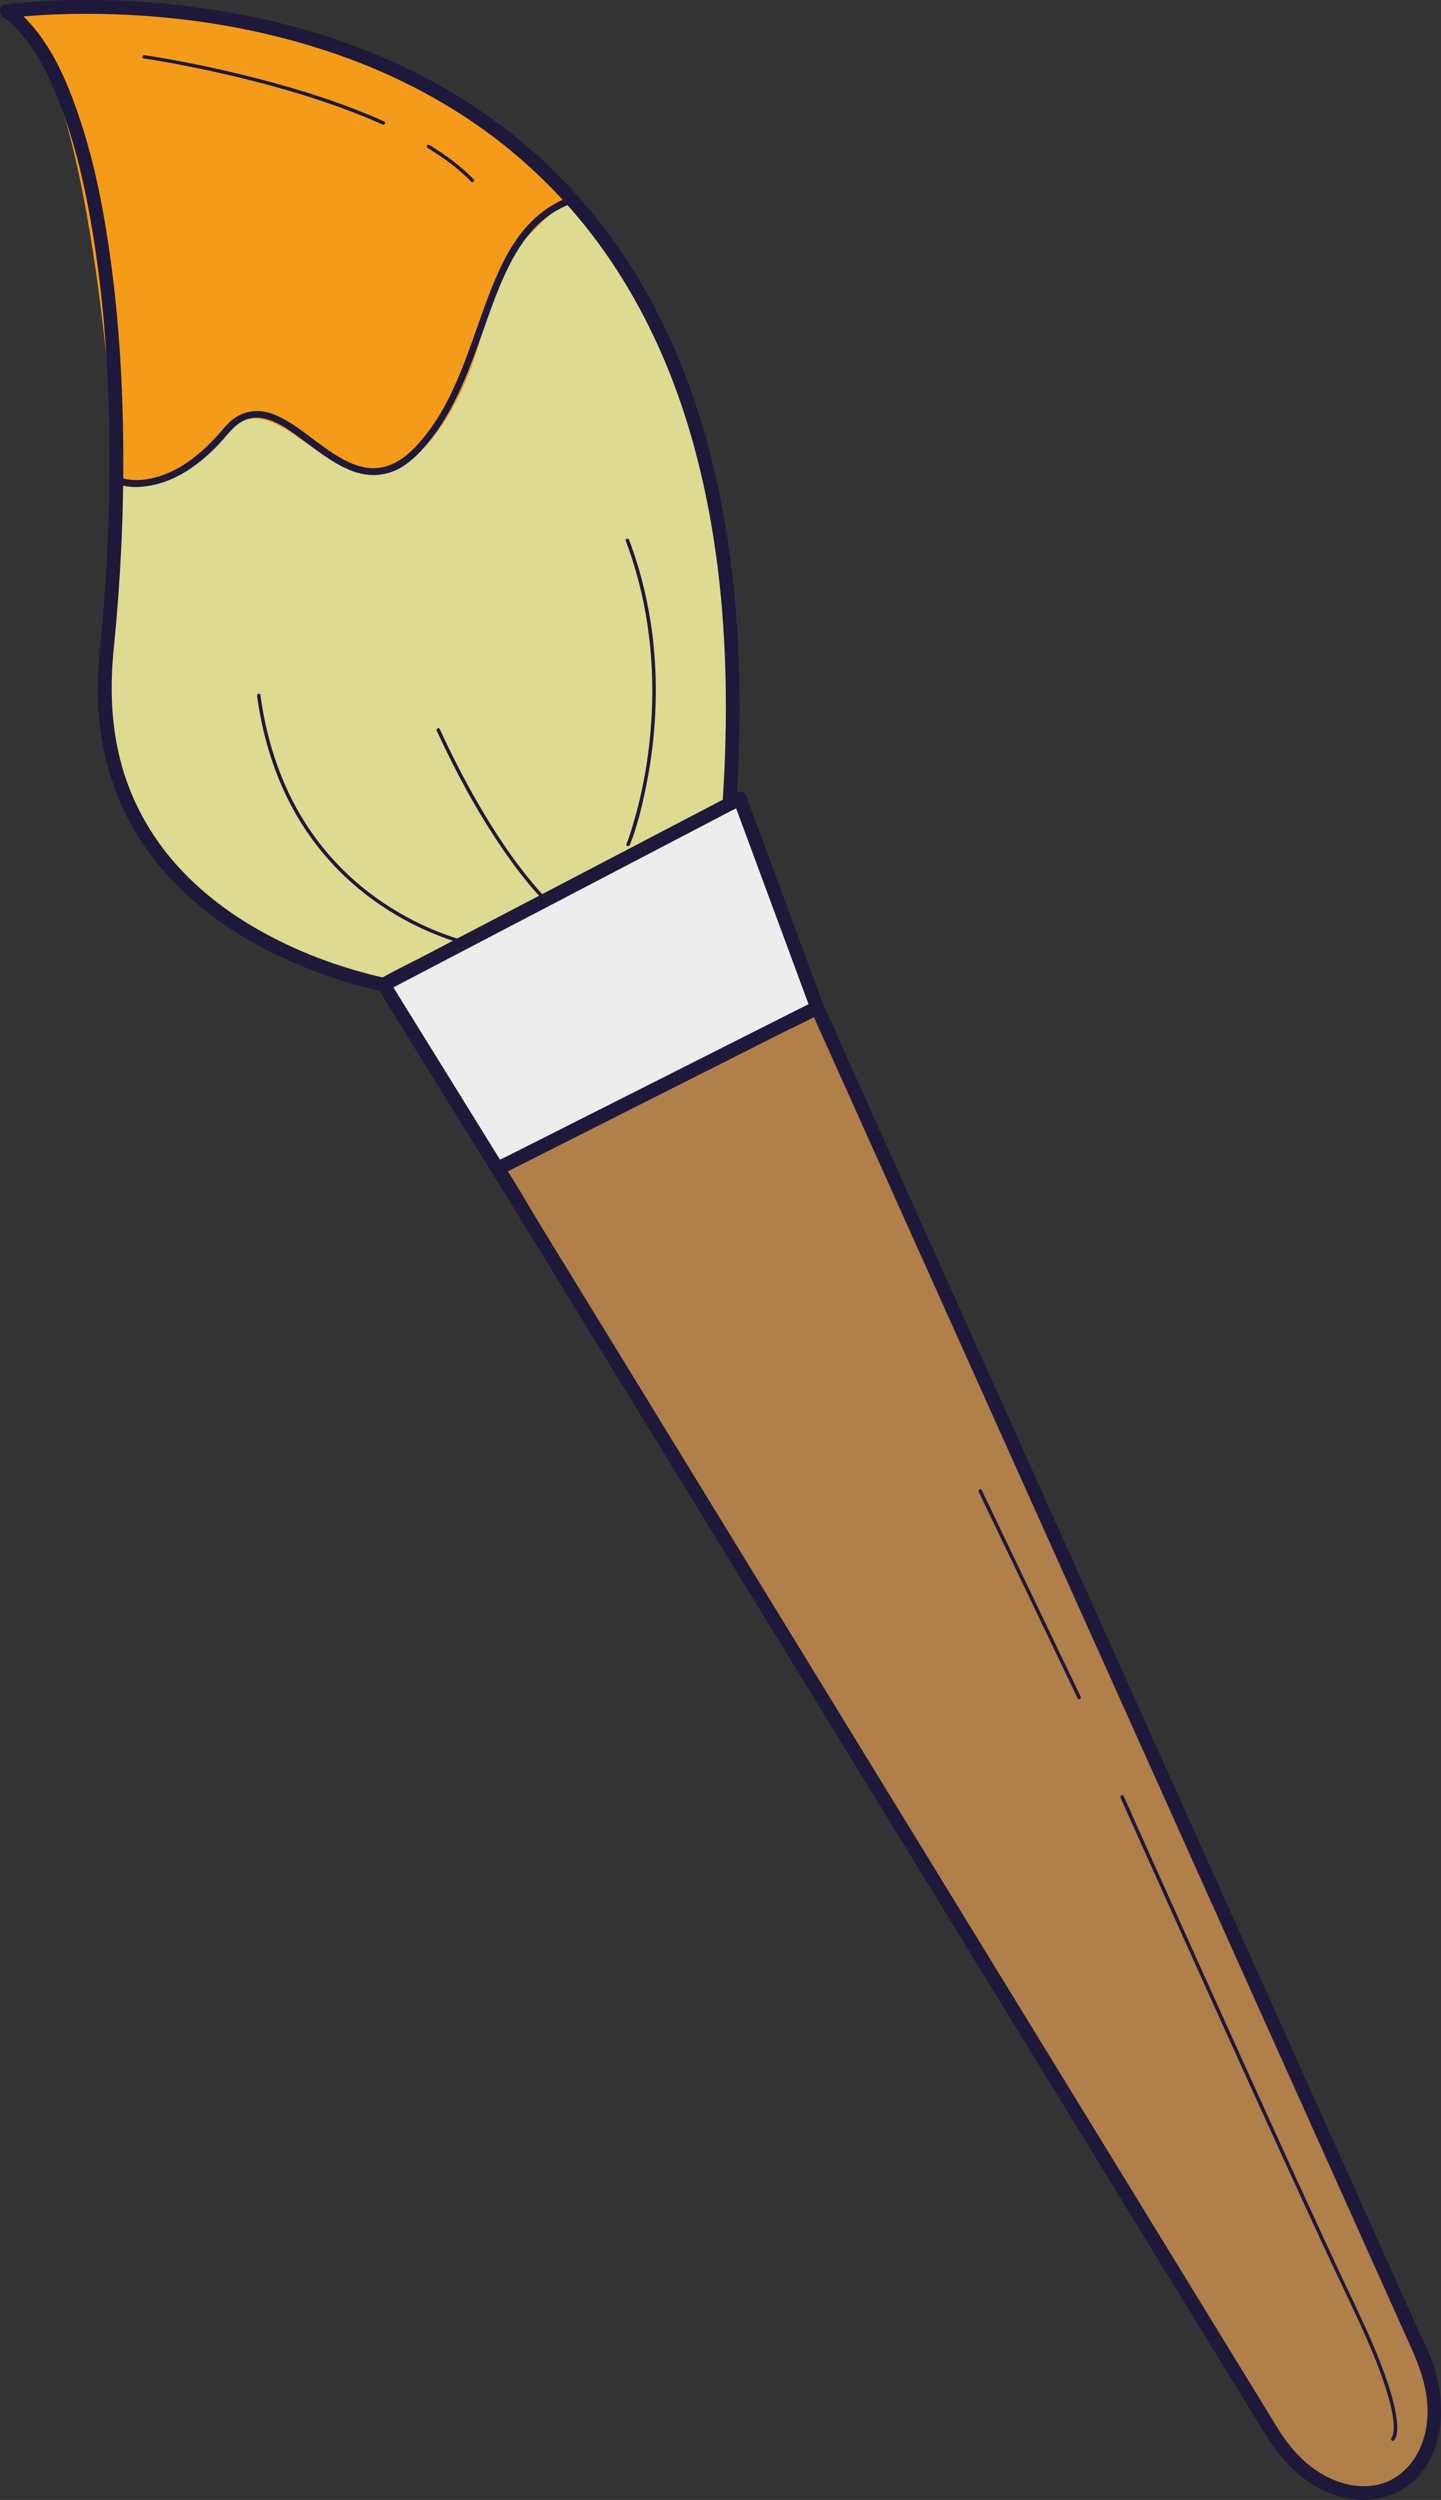<svg xmlns="http://www.w3.org/2000/svg" id="Livello_2" viewBox="0 0 523.27 907.33"><rect x="0" y="0" width="523.27" height="907.33" fill="#333333" stroke="none"/><defs><style>.cls-1{fill:#f59b1a;}.cls-1,.cls-2,.cls-3,.cls-4,.cls-5{stroke-width:0px;}.cls-2{fill:#1e183a;}.cls-3{fill:#ddda92;}.cls-4{fill:#b17f4a;}.cls-5{fill:#ededed;}</style></defs><g id="Livello_1-2"><path class="cls-3" d="M266.67,294.97s7.21-91.35-20.18-157.99c-27.39-66.64-57.63-75.76-57.63-75.76L42.24,173.86l-3.55,62.58s-10.01,57.7,33.84,89.18c43.86,31.48,75.98,31.07,75.98,31.07l118.15-61.72Z"></path><path class="cls-1" d="M4.44,5.66S27.67.46,52.41,3.23c24.74,2.77,88.77,4.61,153.68,69.64,0,0-26.36,18.58-29.69,40.81-3.34,22.23-19.4,57.2-40.02,58.01-20.62.8-34.96-27.7-51.24-17.53-16.28,10.17-12.99,21.87-42.89,19.7,0,0-7.23-145.05-37.8-168.21Z"></path><path class="cls-4" d="M506.57,902.14h0c-15.08,7.87-35.74-1.9-46.15-21.84L180.33,423.52l115.31-60.23,219.38,488.5c10.41,19.94,6.64,42.48-8.44,50.36Z"></path><path class="cls-2" d="M505.31,899.98c-7.31,3.82-16.09,2.67-23.24-.95-8.74-4.43-14.65-11.68-19.5-19.99-.71-1.22-1.48-2.41-2.21-3.61-5.28-8.61-10.56-17.23-15.85-25.84-9.35-15.25-18.7-30.49-28.05-45.74-12.21-19.91-24.42-39.82-36.62-59.72-13.86-22.6-27.72-45.2-41.57-67.8-14.3-23.32-28.6-46.64-42.9-69.96-13.53-22.07-27.07-44.14-40.6-66.22-11.56-18.85-23.12-37.7-34.68-56.56-8.38-13.66-16.76-27.33-25.13-40.99-3.96-6.46-7.62-13.29-11.96-19.51-.18-.26-.34-.55-.51-.83l-.9,3.42c13.04-6.81,26.09-13.63,39.13-20.44,20.61-10.77,41.23-21.54,61.84-32.31,4.78-2.5,9.56-4.99,14.33-7.49l-3.42-.9c2.15,4.79,4.3,9.58,6.46,14.38,5.78,12.86,11.55,25.72,17.33,38.58,8.47,18.86,16.94,37.72,25.41,56.58,10.31,22.95,20.61,45.9,30.92,68.85,11.07,24.66,22.14,49.31,33.22,73.97,11.01,24.51,22.01,49.02,33.02,73.52,9.97,22.19,19.93,44.38,29.9,66.57,7.96,17.73,15.93,35.47,23.89,53.2,5.08,11.31,10.16,22.62,15.24,33.93,1.15,2.57,2.31,5.14,3.46,7.72,3.96,8.82,6.95,17.6,5.84,27.45-.96,8.51-5.15,16.52-12.84,20.68-2.83,1.53-.31,5.85,2.52,4.32,17.72-9.58,18.27-33.33,11.21-49.81-1.05-2.44-2.27-4.84-3.36-7.27-4-8.9-8-17.81-11.99-26.71-7.28-16.21-14.56-32.42-21.84-48.63-9.55-21.26-19.09-42.52-28.64-63.77-10.88-24.22-21.75-48.43-32.63-72.65-11.25-25.04-22.49-50.09-33.74-75.13-10.66-23.74-21.32-47.48-31.98-71.21-9.12-20.3-18.23-40.6-27.35-60.9-6.61-14.73-13.23-29.46-19.84-44.19-3.16-7.03-6.13-14.17-9.48-21.11-.14-.29-.27-.59-.4-.89-.57-1.27-2.33-1.47-3.42-.9-13.04,6.81-26.09,13.63-39.13,20.44-20.61,10.77-41.23,21.54-61.84,32.31-4.78,2.5-9.56,4.99-14.33,7.49-1.18.62-1.58,2.31-.9,3.42,2.8,4.56,5.59,9.12,8.39,13.68,7.53,12.28,15.06,24.55,22.58,36.83,11.07,18.05,22.14,36.1,33.2,54.15,13.3,21.69,26.6,43.38,39.9,65.08,14.33,23.38,28.67,46.75,43,70.13,14.13,23.05,28.27,46.1,42.4,69.15,12.7,20.71,25.4,41.43,38.1,62.14,10.04,16.37,20.08,32.74,30.11,49.11,6.15,10.04,12.31,20.07,18.46,30.11,1.22,1.98,2.46,3.95,3.65,5.95,6.46,10.91,14.78,20.51,27.21,24.6,7.43,2.44,15.64,2.25,22.64-1.41,2.85-1.49.33-5.81-2.52-4.32Z"></path><path class="cls-2" d="M223.51,497.4c.8,0,.81-1.25,0-1.25s-.81,1.25,0,1.25h0Z"></path><path class="cls-2" d="M406.92,652.5c.94,2.11,1.88,4.21,2.83,6.32,2.53,5.64,5.06,11.29,7.59,16.93,3.71,8.27,7.43,16.53,11.15,24.8,4.44,9.87,8.89,19.73,13.34,29.59,4.78,10.59,9.58,21.17,14.38,31.75s9.34,20.52,14.03,30.77c4.14,9.03,8.29,18.06,12.48,27.06,3.9,8.38,7.97,16.69,11.79,25.11,2.92,6.43,5.67,12.95,7.94,19.63,1.33,3.91,2.53,7.91,3.22,11.99.34,2.02.6,4.14.35,6.19-.1.8-.33,1.44-.64,2.07.08-.17-.22.18.04-.01-.63.48-.01,1.57.63,1.08,1.36-1.03,1.33-3.56,1.31-5.04-.04-2.82-.6-5.64-1.26-8.37-1.22-5.02-2.94-9.91-4.8-14.72-4.13-10.65-9.21-20.87-14.05-31.2-4-8.53-7.95-17.09-11.89-25.65-4.63-10.06-9.23-20.13-13.81-30.21-4.86-10.68-9.71-21.37-14.55-32.07-4.65-10.27-9.29-20.55-13.92-30.84-4-8.88-7.99-17.75-11.98-26.63-2.9-6.46-5.8-12.93-8.7-19.4-1.4-3.12-2.72-6.28-4.19-9.37-.06-.14-.12-.27-.18-.41-.33-.73-1.41-.1-1.08.63h0Z"></path><path class="cls-2" d="M355.41,541.45c4.05,8.44,8.09,16.89,12.14,25.33,6.45,13.46,12.9,26.93,19.36,40.39,1.48,3.1,2.97,6.2,4.45,9.29.35.73,1.43.09,1.08-.63-4.05-8.44-8.09-16.89-12.14-25.33-6.45-13.46-12.9-26.93-19.36-40.39-1.48-3.1-2.97-6.2-4.45-9.29-.35-.73-1.43-.09-1.08.63h0Z"></path><path class="cls-2" d="M145.74,356.08c-2.88-.42-5.73-1.07-8.56-1.74-7.19-1.71-14.28-3.9-21.19-6.51-4.55-1.72-8.38-3.35-12.82-5.48-4.73-2.28-9.35-4.79-13.81-7.55-9.66-5.99-18.49-13.15-26-21.74-8.18-9.35-14.45-20.32-18.23-32.16-4.69-14.73-5.38-30.15-3.83-45.45,2.47-24.37,3.65-48.88,3.46-73.38-.18-22.18-1.47-44.39-4.41-66.38-2.43-18.19-5.86-36.41-11.8-53.82-4.23-12.42-9.76-25.32-19.01-34.89-1.79-1.85-3.75-3.53-5.86-5.02l-.6,4.57c.55-.08-.95.12-.13.02.5-.06.99-.12,1.49-.18,1.88-.21,3.76-.39,5.64-.54,6.86-.55,13.75-.8,20.63-.81,10.11-.02,20.23.46,30.29,1.45,2.92.29,5.83.62,8.74.99.36.05.72.09,1.08.14.7.09-.16-.02.52.07.8.11,1.59.22,2.39.34,1.55.22,3.1.46,4.64.71,6.31,1.02,12.59,2.26,18.82,3.72,13.34,3.13,27.23,7.58,39.32,12.74,13.88,5.93,27.16,13.29,39.41,22.11,12.96,9.32,25.16,20.78,35.5,33.4,11.58,14.13,21.19,30.32,28.62,47.19,8.88,20.18,14.72,41.64,18.41,63.35,4.58,26.99,5.75,54.51,4.86,81.85-.25,7.67-.67,15.34-1.24,23-.24,3.21,4.76,3.19,5,0,2.15-29.21,2.22-58.66-1.18-87.78-2.72-23.3-7.6-46.41-15.69-68.46-6.71-18.31-15.57-35.87-26.9-51.77-9.95-13.98-21.68-26.66-34.98-37.52-12.09-9.88-25.31-18.29-39.34-25.14-12.99-6.34-26.61-11.41-40.54-15.26-12.66-3.51-25.58-6-38.61-7.68C59.12,1.07,48.31.28,37.48.06c-7.81-.16-15.64-.02-23.44.47-3.73.24-7.46.53-11.17,1.01-.37.05-.74.1-1.12.15-2.35.34-2.13,3.48-.6,4.57,9.2,6.51,15.26,18.18,19.53,28.72,6.53,16.14,10.36,33.36,13.15,50.5,3.5,21.51,5.15,43.31,5.73,65.08.64,24.25-.12,48.55-2.14,72.72-.81,9.73-2.12,19.41-1.9,29.19.17,7.56,1.06,15.14,2.79,22.51,2.98,12.71,8.56,24.79,16.38,35.24,7.15,9.55,15.88,17.71,25.62,24.57,8.61,6.07,17.95,11.05,27.65,15.16,7.67,3.25,15.56,5.98,23.62,8.12,4.04,1.08,8.13,2.06,12.26,2.73.19.03.37.06.56.09,1.35.2,2.67-.34,3.08-1.75.34-1.17-.41-2.88-1.75-3.08h0Z"></path><path class="cls-2" d="M228.7,306.69c2.77-6.91,4.52-14.35,5.98-21.62,3.47-17.29,4.42-35.14,2.46-52.67-1.39-12.47-4.28-24.74-8.7-36.48-.28-.75-1.49-.42-1.21.33,7.46,19.81,10.45,41.04,9.47,62.15-.64,13.81-2.87,27.62-6.84,40.87-.71,2.38-1.46,4.77-2.38,7.08-.3.75.91,1.07,1.21.33h0Z"></path><path class="cls-2" d="M201.31,328.9c-2.93-2.47-5.48-5.49-7.93-8.41-7.47-8.91-13.89-18.71-19.71-28.76-5.1-8.81-9.72-17.89-13.99-27.13-.34-.73-1.41-.1-1.08.63,6.83,14.79,14.56,29.23,23.77,42.68,4.64,6.77,9.63,13.4,15.38,19.29.87.89,1.74,1.78,2.69,2.58.61.52,1.5-.36.88-.88h0Z"></path><path class="cls-2" d="M174.22,342.75c-2.34-.39-4.65-1.04-6.91-1.72-5.83-1.74-11.49-4.04-16.92-6.79-7.72-3.91-14.98-8.76-21.49-14.48-8.01-7.04-14.83-15.36-20.18-24.58-6.69-11.54-10.98-24.32-13.3-37.43-.33-1.84-.61-3.68-.87-5.53-.11-.79-1.31-.46-1.21.33,1.88,13.66,5.73,27.07,12.12,39.31,5.1,9.78,11.81,18.71,19.82,26.29,6.51,6.16,13.85,11.45,21.73,15.73,5.77,3.14,11.83,5.76,18.08,7.77,1.95.63,3.92,1.19,5.9,1.68.88.22,1.84.53,2.76.6.04,0,.08.01.12.02.79.13,1.13-1.07.33-1.21h0Z"></path><path class="cls-2" d="M155.29,53.7c5.7,3.48,11.14,7.44,15.82,12.23.56.58,1.45-.31.88-.88-4.75-4.86-10.29-8.89-16.08-12.43-.69-.42-1.32.66-.63,1.08h0Z"></path><path class="cls-2" d="M52.15,21.22c6.29.9,12.54,2.1,18.76,3.37,14.12,2.87,28.14,6.37,41.87,10.75,8.89,2.83,17.66,6.05,26.17,9.86.73.33,1.36-.75.63-1.08-14.72-6.6-30.17-11.49-45.76-15.53-11.48-2.97-23.1-5.49-34.79-7.51-2.18-.38-4.36-.75-6.55-1.06-.79-.11-1.13,1.09-.33,1.21h0Z"></path><path class="cls-2" d="M43.62,175.9c3.4,1.24,7.55.95,11.02.33,9.86-1.76,18.37-8.15,25.08-15.3,2.78-2.97,5.12-6.52,8.89-8.33,2.2-1.06,4.67-1.25,7.01-.76,5.72,1.19,10.68,5.15,15.26,8.55,5.28,3.9,10.56,8.04,16.73,10.45s12.55,2.11,18.19-1.27c3.8-2.28,6.93-5.55,9.71-8.95,3.13-3.83,5.84-7.99,8.2-12.34,4.71-8.67,8.09-17.98,11.39-27.25,3.16-8.88,6.18-17.9,10.62-26.25,3.92-7.38,9.13-14.2,16.48-18.42,1.85-1.07,3.79-1.95,5.81-2.66,1.51-.53.86-2.95-.66-2.41-8.17,2.9-14.74,8.41-19.67,15.47-5.2,7.44-8.59,16.02-11.71,24.49-6.64,18.06-12.13,38.08-26.2,52.02-4.8,4.75-10.95,7.79-17.78,6.29-6.19-1.35-11.56-5.24-16.58-8.92s-9.93-7.77-15.72-10.14c-5.35-2.19-10.86-1.73-15.43,1.95-1.55,1.25-2.8,2.75-4.09,4.25-2.31,2.67-4.78,5.21-7.46,7.51-3.8,3.27-8.08,6.12-12.77,7.93-3.12,1.2-6.42,1.98-9.77,2.06-1.95.05-3.42-.05-5.16-.5-.24-.06-.49-.13-.72-.21-1.51-.55-2.17,1.86-.66,2.41h0Z"></path><polygon class="cls-5" points="296.71 365.67 180.67 424.18 139.29 357.38 268.64 289.81 296.71 365.67"></polygon><path class="cls-2" d="M295.45,363.51c-3.86,1.95-7.72,3.89-11.57,5.84-9.26,4.67-18.52,9.34-27.78,14.01-11.16,5.63-22.31,11.25-33.47,16.88-9.64,4.86-19.29,9.72-28.93,14.59-3.18,1.6-6.36,3.21-9.54,4.81-1.5.76-3.1,1.42-4.54,2.29-.06.04-.14.07-.2.1l3.42.9c-4.65-7.51-9.31-15.03-13.96-22.54-7.43-11.99-14.85-23.97-22.28-35.96-1.71-2.77-3.43-5.53-5.14-8.3l-.9,3.42c4.29-2.24,8.57-4.48,12.86-6.72,10.3-5.38,20.59-10.76,30.89-16.14,12.46-6.51,24.91-13.01,37.37-19.52,10.77-5.63,21.54-11.25,32.31-16.88,3.55-1.85,7.1-3.71,10.65-5.56,1.67-.87,3.44-1.65,5.05-2.64.07-.04.15-.08.22-.11l-3.67-1.49c3.17,8.57,6.34,17.15,9.52,25.72,5.02,13.58,10.05,27.15,15.07,40.73,1.16,3.14,2.32,6.27,3.48,9.41.47,1.27,1.69,2.13,3.08,1.75,1.22-.33,2.22-1.8,1.75-3.08-3.17-8.57-6.34-17.15-9.52-25.72-5.02-13.58-10.05-27.15-15.07-40.73-1.16-3.14-2.32-6.27-3.48-9.41-.57-1.55-2.15-2.29-3.67-1.49-4.29,2.24-8.57,4.48-12.86,6.72-10.3,5.38-20.59,10.76-30.89,16.14-12.46,6.51-24.91,13.01-37.37,19.52-10.77,5.63-21.54,11.25-32.31,16.88-5.22,2.72-10.6,5.26-15.7,8.2-.07.04-.15.08-.22.11-1.18.61-1.58,2.31-.9,3.42,4.65,7.51,9.31,15.03,13.96,22.54,7.43,11.99,14.85,23.97,22.28,35.96,1.71,2.77,3.43,5.53,5.14,8.3.74,1.2,2.19,1.52,3.42.9,3.86-1.95,7.72-3.89,11.57-5.84,9.26-4.67,18.52-9.34,27.78-14.01,11.16-5.63,22.31-11.25,33.47-16.88,9.64-4.86,19.29-9.72,28.93-14.59,4.67-2.36,9.53-4.52,14.08-7.1.07-.04.14-.07.2-.1,2.87-1.45.35-5.76-2.52-4.32Z"></path></g></svg>